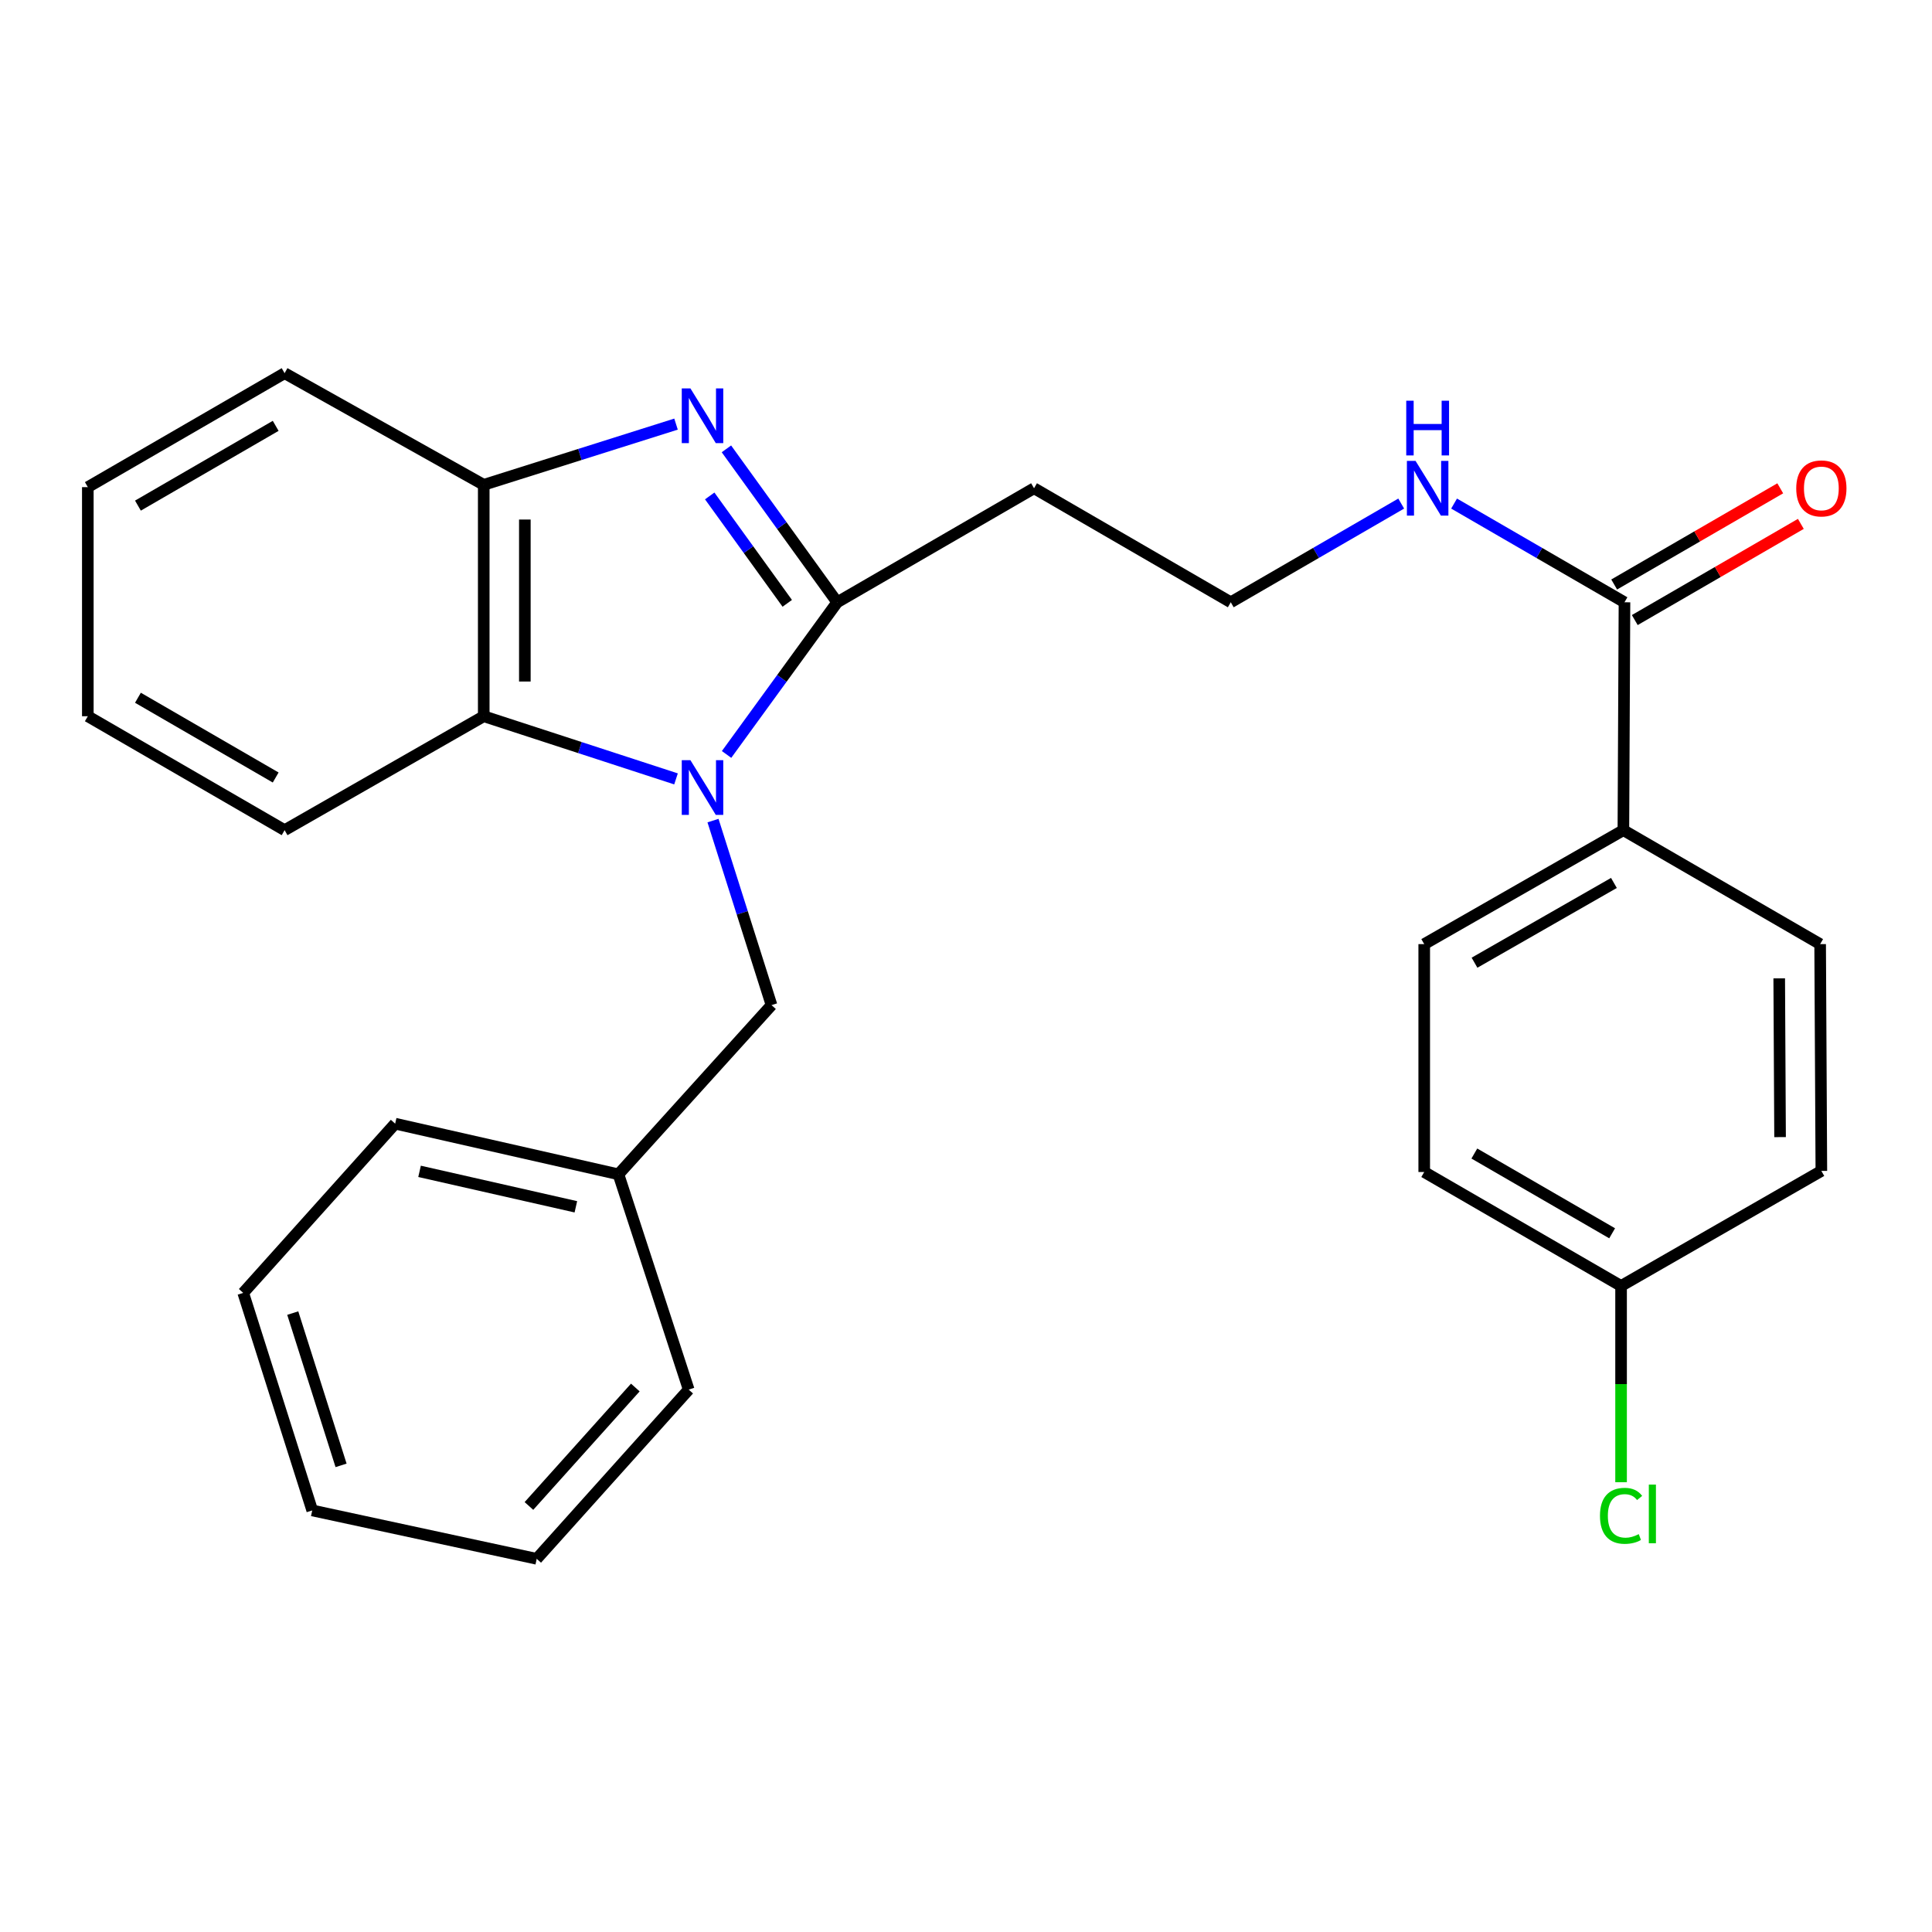<?xml version='1.0' encoding='iso-8859-1'?>
<svg version='1.1' baseProfile='full'
              xmlns='http://www.w3.org/2000/svg'
                      xmlns:rdkit='http://www.rdkit.org/xml'
                      xmlns:xlink='http://www.w3.org/1999/xlink'
                  xml:space='preserve'
width='1000px' height='1000px' viewBox='0 0 1000 1000'>
<!-- END OF HEADER -->
<rect style='opacity:1.0;fill:#FFFFFF;stroke:none' width='1000' height='1000' x='0' y='0'> </rect>
<path class='bond-0' d='M 376.07,390.501 L 404.703,351.12' style='fill:none;fill-rule:evenodd;stroke:#0000FF;stroke-width:6px;stroke-linecap:butt;stroke-linejoin:miter;stroke-opacity:1' />
<path class='bond-0' d='M 404.703,351.12 L 433.336,311.739' style='fill:none;fill-rule:evenodd;stroke:#000000;stroke-width:6px;stroke-linecap:butt;stroke-linejoin:miter;stroke-opacity:1' />
<path class='bond-2' d='M 349.903,403.154 L 300.142,386.938' style='fill:none;fill-rule:evenodd;stroke:#0000FF;stroke-width:6px;stroke-linecap:butt;stroke-linejoin:miter;stroke-opacity:1' />
<path class='bond-2' d='M 300.142,386.938 L 250.382,370.722' style='fill:none;fill-rule:evenodd;stroke:#000000;stroke-width:6px;stroke-linecap:butt;stroke-linejoin:miter;stroke-opacity:1' />
<path class='bond-5' d='M 369.048,424.739 L 384.194,472.493' style='fill:none;fill-rule:evenodd;stroke:#0000FF;stroke-width:6px;stroke-linecap:butt;stroke-linejoin:miter;stroke-opacity:1' />
<path class='bond-5' d='M 384.194,472.493 L 399.341,520.248' style='fill:none;fill-rule:evenodd;stroke:#000000;stroke-width:6px;stroke-linecap:butt;stroke-linejoin:miter;stroke-opacity:1' />
<path class='bond-1' d='M 433.336,311.739 L 404.665,272.034' style='fill:none;fill-rule:evenodd;stroke:#000000;stroke-width:6px;stroke-linecap:butt;stroke-linejoin:miter;stroke-opacity:1' />
<path class='bond-1' d='M 404.665,272.034 L 375.995,232.328' style='fill:none;fill-rule:evenodd;stroke:#0000FF;stroke-width:6px;stroke-linecap:butt;stroke-linejoin:miter;stroke-opacity:1' />
<path class='bond-1' d='M 407.485,312.283 L 387.416,284.489' style='fill:none;fill-rule:evenodd;stroke:#000000;stroke-width:6px;stroke-linecap:butt;stroke-linejoin:miter;stroke-opacity:1' />
<path class='bond-1' d='M 387.416,284.489 L 367.346,256.696' style='fill:none;fill-rule:evenodd;stroke:#0000FF;stroke-width:6px;stroke-linecap:butt;stroke-linejoin:miter;stroke-opacity:1' />
<path class='bond-6' d='M 433.336,311.739 L 535.215,252.721' style='fill:none;fill-rule:evenodd;stroke:#000000;stroke-width:6px;stroke-linecap:butt;stroke-linejoin:miter;stroke-opacity:1' />
<path class='bond-27' d='M 349.911,219.52 L 300.147,235.234' style='fill:none;fill-rule:evenodd;stroke:#0000FF;stroke-width:6px;stroke-linecap:butt;stroke-linejoin:miter;stroke-opacity:1' />
<path class='bond-27' d='M 300.147,235.234 L 250.382,250.947' style='fill:none;fill-rule:evenodd;stroke:#000000;stroke-width:6px;stroke-linecap:butt;stroke-linejoin:miter;stroke-opacity:1' />
<path class='bond-3' d='M 250.382,370.722 L 250.382,250.947' style='fill:none;fill-rule:evenodd;stroke:#000000;stroke-width:6px;stroke-linecap:butt;stroke-linejoin:miter;stroke-opacity:1' />
<path class='bond-3' d='M 271.659,352.756 L 271.659,268.914' style='fill:none;fill-rule:evenodd;stroke:#000000;stroke-width:6px;stroke-linecap:butt;stroke-linejoin:miter;stroke-opacity:1' />
<path class='bond-18' d='M 250.382,370.722 L 147.31,429.693' style='fill:none;fill-rule:evenodd;stroke:#000000;stroke-width:6px;stroke-linecap:butt;stroke-linejoin:miter;stroke-opacity:1' />
<path class='bond-19' d='M 250.382,250.947 L 147.31,193.158' style='fill:none;fill-rule:evenodd;stroke:#000000;stroke-width:6px;stroke-linecap:butt;stroke-linejoin:miter;stroke-opacity:1' />
<path class='bond-4' d='M 840.827,311.739 L 796.729,286.193' style='fill:none;fill-rule:evenodd;stroke:#000000;stroke-width:6px;stroke-linecap:butt;stroke-linejoin:miter;stroke-opacity:1' />
<path class='bond-4' d='M 796.729,286.193 L 752.632,260.647' style='fill:none;fill-rule:evenodd;stroke:#0000FF;stroke-width:6px;stroke-linecap:butt;stroke-linejoin:miter;stroke-opacity:1' />
<path class='bond-7' d='M 840.827,311.739 L 840.26,429.693' style='fill:none;fill-rule:evenodd;stroke:#000000;stroke-width:6px;stroke-linecap:butt;stroke-linejoin:miter;stroke-opacity:1' />
<path class='bond-8' d='M 846.159,320.945 L 889.138,296.053' style='fill:none;fill-rule:evenodd;stroke:#000000;stroke-width:6px;stroke-linecap:butt;stroke-linejoin:miter;stroke-opacity:1' />
<path class='bond-8' d='M 889.138,296.053 L 932.117,271.16' style='fill:none;fill-rule:evenodd;stroke:#FF0000;stroke-width:6px;stroke-linecap:butt;stroke-linejoin:miter;stroke-opacity:1' />
<path class='bond-8' d='M 835.495,302.533 L 878.474,277.641' style='fill:none;fill-rule:evenodd;stroke:#000000;stroke-width:6px;stroke-linecap:butt;stroke-linejoin:miter;stroke-opacity:1' />
<path class='bond-8' d='M 878.474,277.641 L 921.454,252.749' style='fill:none;fill-rule:evenodd;stroke:#FF0000;stroke-width:6px;stroke-linecap:butt;stroke-linejoin:miter;stroke-opacity:1' />
<path class='bond-14' d='M 399.341,520.248 L 320.11,607.824' style='fill:none;fill-rule:evenodd;stroke:#000000;stroke-width:6px;stroke-linecap:butt;stroke-linejoin:miter;stroke-opacity:1' />
<path class='bond-12' d='M 535.215,252.721 L 637.046,311.739' style='fill:none;fill-rule:evenodd;stroke:#000000;stroke-width:6px;stroke-linecap:butt;stroke-linejoin:miter;stroke-opacity:1' />
<path class='bond-10' d='M 840.26,429.693 L 737.175,488.676' style='fill:none;fill-rule:evenodd;stroke:#000000;stroke-width:6px;stroke-linecap:butt;stroke-linejoin:miter;stroke-opacity:1' />
<path class='bond-10' d='M 835.363,457.008 L 763.204,498.296' style='fill:none;fill-rule:evenodd;stroke:#000000;stroke-width:6px;stroke-linecap:butt;stroke-linejoin:miter;stroke-opacity:1' />
<path class='bond-11' d='M 840.26,429.693 L 942.103,488.676' style='fill:none;fill-rule:evenodd;stroke:#000000;stroke-width:6px;stroke-linecap:butt;stroke-linejoin:miter;stroke-opacity:1' />
<path class='bond-9' d='M 725.264,260.646 L 681.155,286.192' style='fill:none;fill-rule:evenodd;stroke:#0000FF;stroke-width:6px;stroke-linecap:butt;stroke-linejoin:miter;stroke-opacity:1' />
<path class='bond-9' d='M 681.155,286.192 L 637.046,311.739' style='fill:none;fill-rule:evenodd;stroke:#000000;stroke-width:6px;stroke-linecap:butt;stroke-linejoin:miter;stroke-opacity:1' />
<path class='bond-16' d='M 737.175,488.676 L 737.175,606.63' style='fill:none;fill-rule:evenodd;stroke:#000000;stroke-width:6px;stroke-linecap:butt;stroke-linejoin:miter;stroke-opacity:1' />
<path class='bond-15' d='M 942.103,488.676 L 942.729,606.063' style='fill:none;fill-rule:evenodd;stroke:#000000;stroke-width:6px;stroke-linecap:butt;stroke-linejoin:miter;stroke-opacity:1' />
<path class='bond-15' d='M 920.921,506.398 L 921.359,588.569' style='fill:none;fill-rule:evenodd;stroke:#000000;stroke-width:6px;stroke-linecap:butt;stroke-linejoin:miter;stroke-opacity:1' />
<path class='bond-13' d='M 839.066,665.613 L 942.729,606.063' style='fill:none;fill-rule:evenodd;stroke:#000000;stroke-width:6px;stroke-linecap:butt;stroke-linejoin:miter;stroke-opacity:1' />
<path class='bond-17' d='M 839.066,665.613 L 839.066,716.403' style='fill:none;fill-rule:evenodd;stroke:#000000;stroke-width:6px;stroke-linecap:butt;stroke-linejoin:miter;stroke-opacity:1' />
<path class='bond-17' d='M 839.066,716.403 L 839.066,767.193' style='fill:none;fill-rule:evenodd;stroke:#00CC00;stroke-width:6px;stroke-linecap:butt;stroke-linejoin:miter;stroke-opacity:1' />
<path class='bond-30' d='M 839.066,665.613 L 737.175,606.63' style='fill:none;fill-rule:evenodd;stroke:#000000;stroke-width:6px;stroke-linecap:butt;stroke-linejoin:miter;stroke-opacity:1' />
<path class='bond-30' d='M 834.442,638.352 L 763.118,597.064' style='fill:none;fill-rule:evenodd;stroke:#000000;stroke-width:6px;stroke-linecap:butt;stroke-linejoin:miter;stroke-opacity:1' />
<path class='bond-20' d='M 320.11,607.824 L 204.531,581.607' style='fill:none;fill-rule:evenodd;stroke:#000000;stroke-width:6px;stroke-linecap:butt;stroke-linejoin:miter;stroke-opacity:1' />
<path class='bond-20' d='M 298.066,624.641 L 217.161,606.289' style='fill:none;fill-rule:evenodd;stroke:#000000;stroke-width:6px;stroke-linecap:butt;stroke-linejoin:miter;stroke-opacity:1' />
<path class='bond-21' d='M 320.11,607.824 L 356.469,719.254' style='fill:none;fill-rule:evenodd;stroke:#000000;stroke-width:6px;stroke-linecap:butt;stroke-linejoin:miter;stroke-opacity:1' />
<path class='bond-22' d='M 147.31,429.693 L 45.455,370.722' style='fill:none;fill-rule:evenodd;stroke:#000000;stroke-width:6px;stroke-linecap:butt;stroke-linejoin:miter;stroke-opacity:1' />
<path class='bond-22' d='M 142.692,402.435 L 71.393,361.155' style='fill:none;fill-rule:evenodd;stroke:#000000;stroke-width:6px;stroke-linecap:butt;stroke-linejoin:miter;stroke-opacity:1' />
<path class='bond-28' d='M 147.31,193.158 L 45.455,252.141' style='fill:none;fill-rule:evenodd;stroke:#000000;stroke-width:6px;stroke-linecap:butt;stroke-linejoin:miter;stroke-opacity:1' />
<path class='bond-28' d='M 142.694,220.418 L 71.395,261.706' style='fill:none;fill-rule:evenodd;stroke:#000000;stroke-width:6px;stroke-linecap:butt;stroke-linejoin:miter;stroke-opacity:1' />
<path class='bond-25' d='M 204.531,581.607 L 125.891,669.195' style='fill:none;fill-rule:evenodd;stroke:#000000;stroke-width:6px;stroke-linecap:butt;stroke-linejoin:miter;stroke-opacity:1' />
<path class='bond-24' d='M 356.469,719.254 L 277.805,806.842' style='fill:none;fill-rule:evenodd;stroke:#000000;stroke-width:6px;stroke-linecap:butt;stroke-linejoin:miter;stroke-opacity:1' />
<path class='bond-24' d='M 328.84,718.175 L 273.775,779.487' style='fill:none;fill-rule:evenodd;stroke:#000000;stroke-width:6px;stroke-linecap:butt;stroke-linejoin:miter;stroke-opacity:1' />
<path class='bond-23' d='M 45.455,370.722 L 45.455,252.141' style='fill:none;fill-rule:evenodd;stroke:#000000;stroke-width:6px;stroke-linecap:butt;stroke-linejoin:miter;stroke-opacity:1' />
<path class='bond-26' d='M 277.805,806.842 L 161.612,781.795' style='fill:none;fill-rule:evenodd;stroke:#000000;stroke-width:6px;stroke-linecap:butt;stroke-linejoin:miter;stroke-opacity:1' />
<path class='bond-29' d='M 125.891,669.195 L 161.612,781.795' style='fill:none;fill-rule:evenodd;stroke:#000000;stroke-width:6px;stroke-linecap:butt;stroke-linejoin:miter;stroke-opacity:1' />
<path class='bond-29' d='M 151.53,679.651 L 176.534,758.471' style='fill:none;fill-rule:evenodd;stroke:#000000;stroke-width:6px;stroke-linecap:butt;stroke-linejoin:miter;stroke-opacity:1' />
<path  class='atom-0' d='M 357.36 393.465
L 366.64 408.465
Q 367.56 409.945, 369.04 412.625
Q 370.52 415.305, 370.6 415.465
L 370.6 393.465
L 374.36 393.465
L 374.36 421.785
L 370.48 421.785
L 360.52 405.385
Q 359.36 403.465, 358.12 401.265
Q 356.92 399.065, 356.56 398.385
L 356.56 421.785
L 352.88 421.785
L 352.88 393.465
L 357.36 393.465
' fill='#0000FF'/>
<path  class='atom-2' d='M 357.36 201.031
L 366.64 216.031
Q 367.56 217.511, 369.04 220.191
Q 370.52 222.871, 370.6 223.031
L 370.6 201.031
L 374.36 201.031
L 374.36 229.351
L 370.48 229.351
L 360.52 212.951
Q 359.36 211.031, 358.12 208.831
Q 356.92 206.631, 356.56 205.951
L 356.56 229.351
L 352.88 229.351
L 352.88 201.031
L 357.36 201.031
' fill='#0000FF'/>
<path  class='atom-9' d='M 929.729 252.801
Q 929.729 246.001, 933.089 242.201
Q 936.449 238.401, 942.729 238.401
Q 949.009 238.401, 952.369 242.201
Q 955.729 246.001, 955.729 252.801
Q 955.729 259.681, 952.329 263.601
Q 948.929 267.481, 942.729 267.481
Q 936.489 267.481, 933.089 263.601
Q 929.729 259.721, 929.729 252.801
M 942.729 264.281
Q 947.049 264.281, 949.369 261.401
Q 951.729 258.481, 951.729 252.801
Q 951.729 247.241, 949.369 244.441
Q 947.049 241.601, 942.729 241.601
Q 938.409 241.601, 936.049 244.401
Q 933.729 247.201, 933.729 252.801
Q 933.729 258.521, 936.049 261.401
Q 938.409 264.281, 942.729 264.281
' fill='#FF0000'/>
<path  class='atom-10' d='M 732.688 238.561
L 741.968 253.561
Q 742.888 255.041, 744.368 257.721
Q 745.848 260.401, 745.928 260.561
L 745.928 238.561
L 749.688 238.561
L 749.688 266.881
L 745.808 266.881
L 735.848 250.481
Q 734.688 248.561, 733.448 246.361
Q 732.248 244.161, 731.888 243.481
L 731.888 266.881
L 728.208 266.881
L 728.208 238.561
L 732.688 238.561
' fill='#0000FF'/>
<path  class='atom-10' d='M 727.868 207.409
L 731.708 207.409
L 731.708 219.449
L 746.188 219.449
L 746.188 207.409
L 750.028 207.409
L 750.028 235.729
L 746.188 235.729
L 746.188 222.649
L 731.708 222.649
L 731.708 235.729
L 727.868 235.729
L 727.868 207.409
' fill='#0000FF'/>
<path  class='atom-18' d='M 828.146 784.583
Q 828.146 777.543, 831.426 773.863
Q 834.746 770.143, 841.026 770.143
Q 846.866 770.143, 849.986 774.263
L 847.346 776.423
Q 845.066 773.423, 841.026 773.423
Q 836.746 773.423, 834.466 776.303
Q 832.226 779.143, 832.226 784.583
Q 832.226 790.183, 834.546 793.063
Q 836.906 795.943, 841.466 795.943
Q 844.586 795.943, 848.226 794.063
L 849.346 797.063
Q 847.866 798.023, 845.626 798.583
Q 843.386 799.143, 840.906 799.143
Q 834.746 799.143, 831.426 795.383
Q 828.146 791.623, 828.146 784.583
' fill='#00CC00'/>
<path  class='atom-18' d='M 853.426 768.423
L 857.106 768.423
L 857.106 798.783
L 853.426 798.783
L 853.426 768.423
' fill='#00CC00'/>
</svg>
